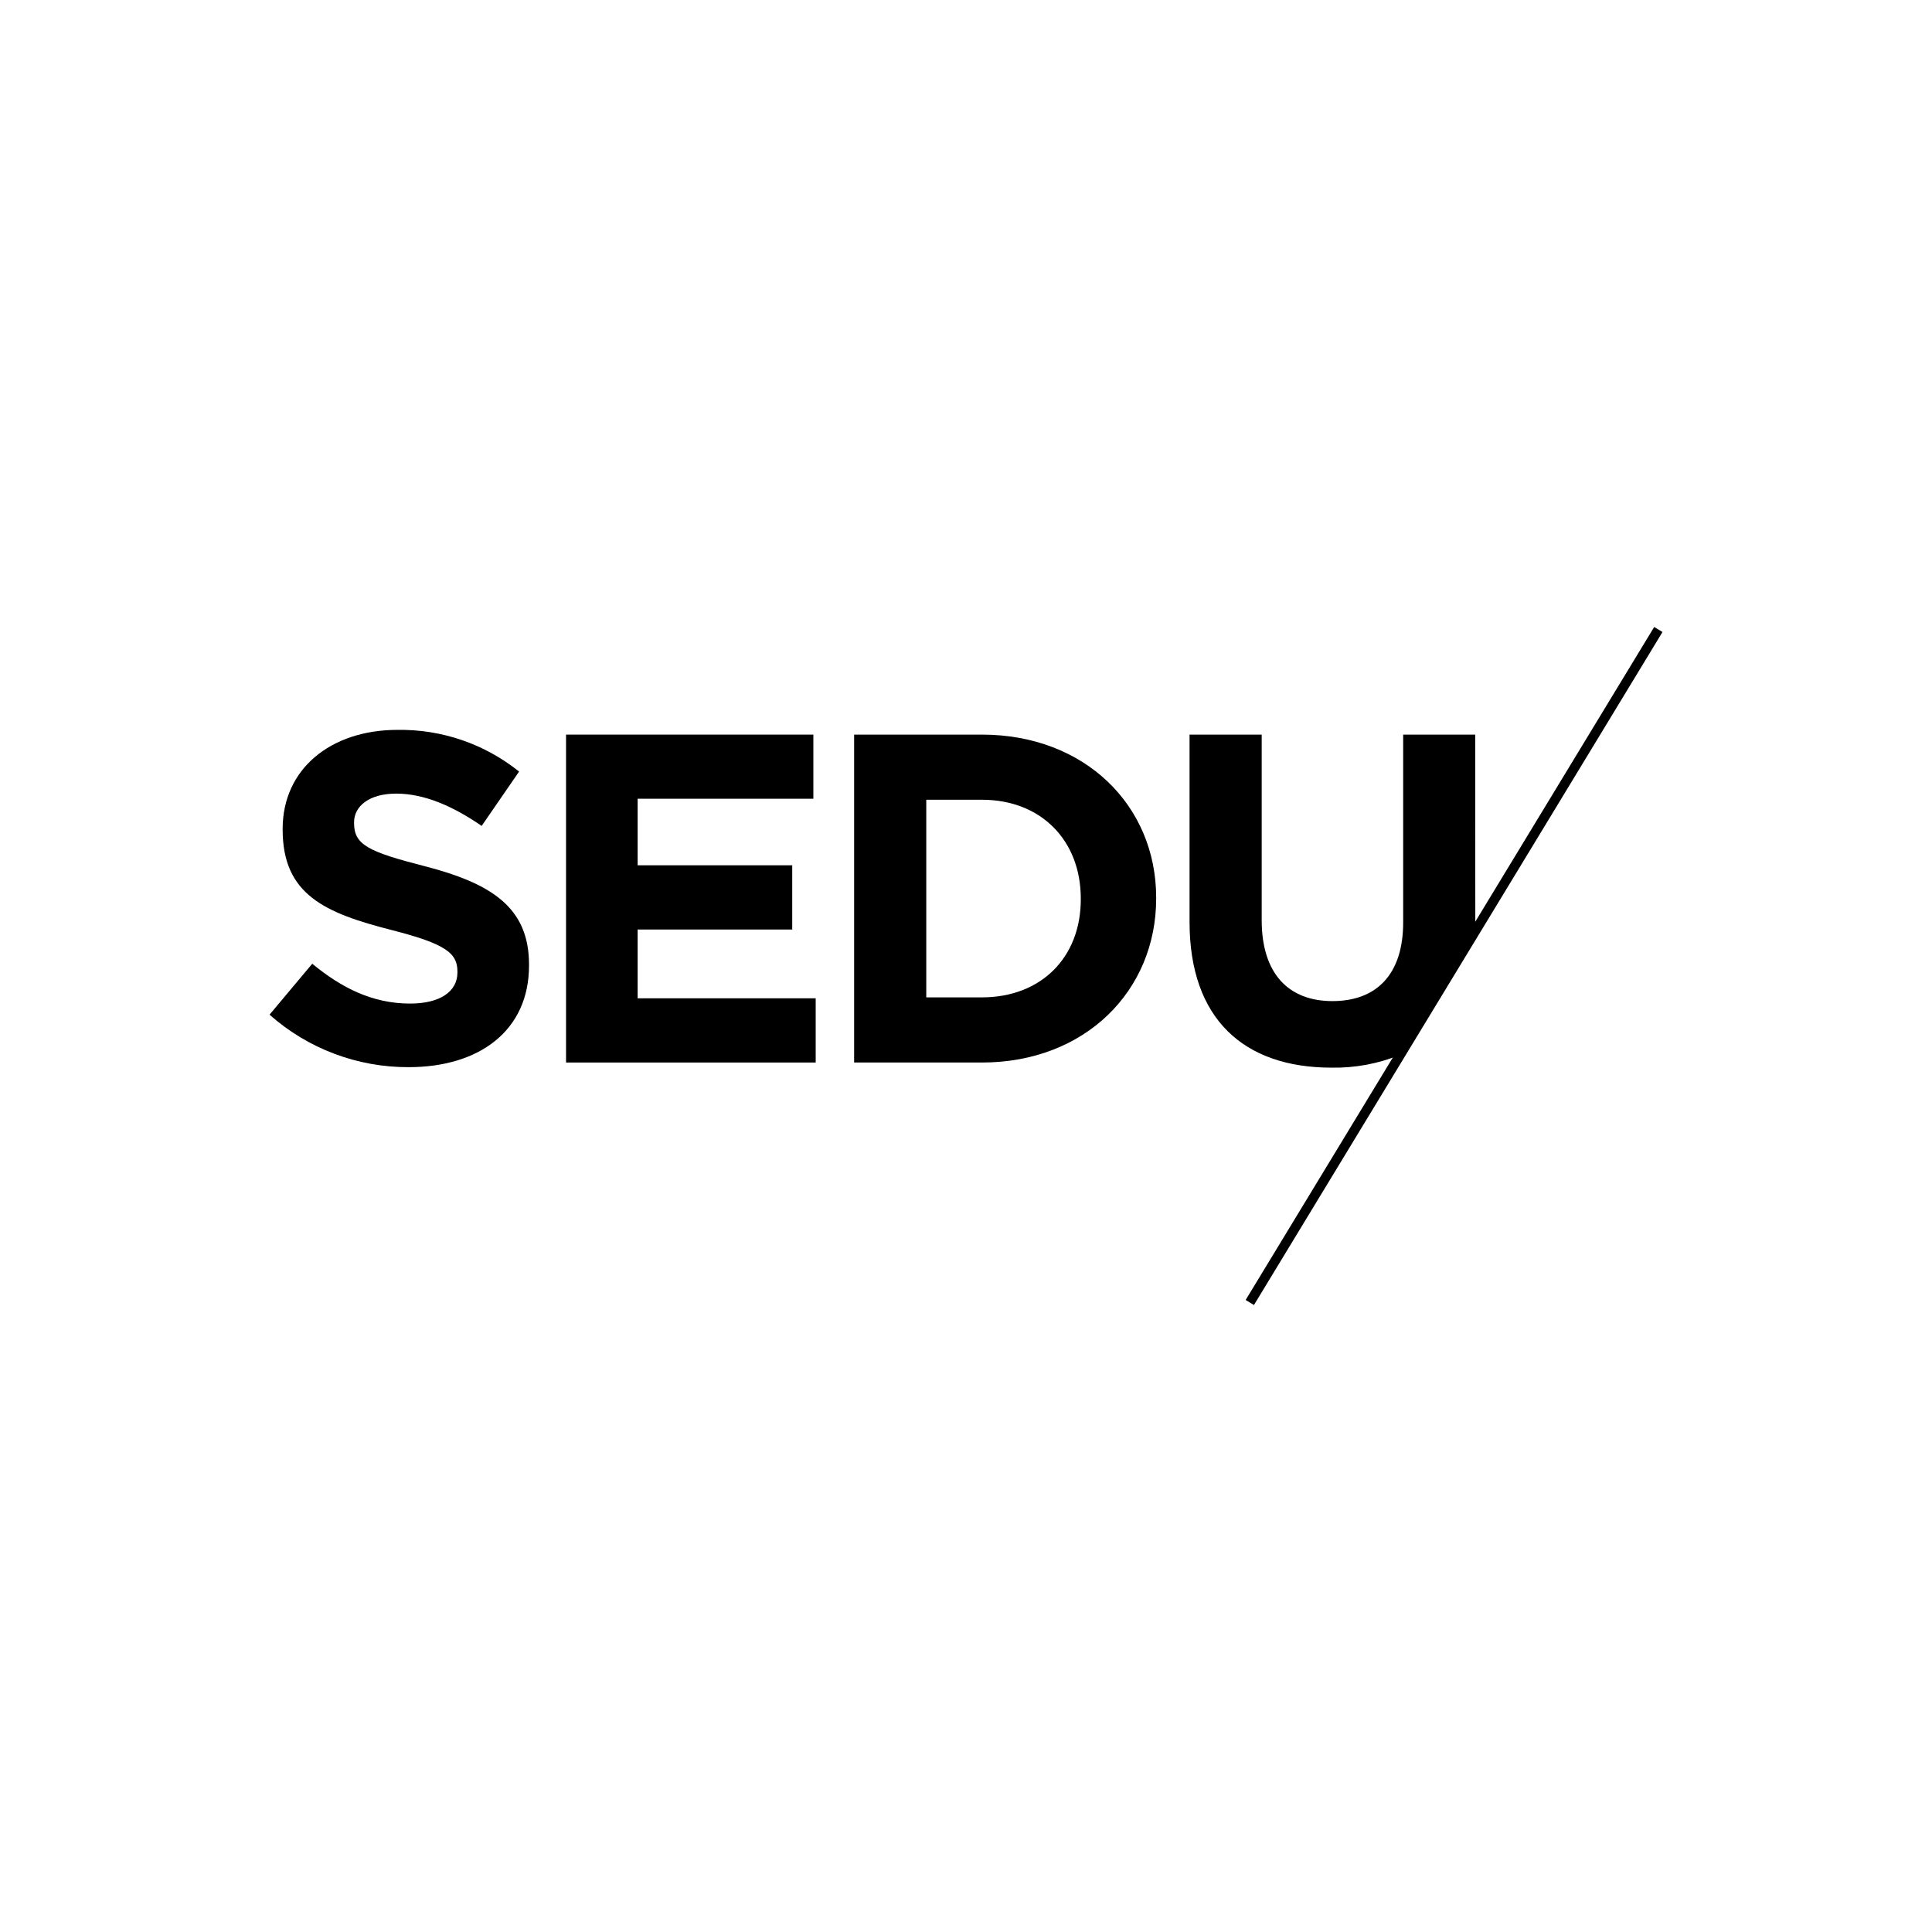 <svg viewBox="0 0 1500 1500" xmlns="http://www.w3.org/2000/svg" data-sanitized-data-name="Layer 1" data-name="Layer 1" id="Layer_1">
  <defs>
    <style>
      .cls-1 {
        fill: #000;
        stroke-width: 0px;
      }
    </style>
  </defs>
  <g data-sanitized-data-name="Layer 2" data-name="Layer 2" id="Layer_2">
    <g data-sanitized-data-name="Layer 1-2" data-name="Layer 1-2" id="Layer_1-2">
      <path d="M329.82,672.53c-44.01-11.27-54.92-16.7-54.92-33.46v-.72c0-12.06,11.27-22.19,32.74-22.19s43.65,9.46,66.32,25.08l29.06-42.2c-26.77-21.48-60.21-32.93-94.53-32.37-51.97.06-89.04,30.57-89.04,76.81v.72c0,50.52,33.1,64.69,84.4,77.83,42.56,10.85,51.3,18.09,51.3,32.31v.72c0,14.95-13.81,24.11-36.71,24.11-29.12,0-53.11-12.06-76.02-30.93l-33.16,39.55c29.78,26.4,68.24,40.91,108.03,40.75,54.86,0,93.44-28.39,93.44-78.92v-.72c0-44.37-29.12-62.94-80.9-76.38Z" class="cls-1"></path>
      <polygon points="495.06 721.67 615.09 721.67 615.09 671.81 495.06 671.81 495.06 620.14 631.49 620.14 631.49 570.35 439.48 570.35 439.48 824.94 633.3 824.94 633.3 775.08 495.06 775.08 495.06 721.67" class="cls-1"></polygon>
      <path d="M762.37,570.35h-99.23v254.59h99.23c80.06,0,135.28-55.64,135.28-127.33v-.72c0-71.5-55.4-126.54-135.28-126.54ZM839.12,698.33c0,45.09-30.87,76.02-76.74,76.02h-43.23v-153.43h43.23c45.88,0,76.74,31.59,76.74,76.68v.72Z" class="cls-1"></path>
      <path d="M1145.37,570.35h-55.95v145.83c0,40.39-20.74,61.07-54.92,61.07s-54.92-21.4-54.92-62.88v-144.02h-56.01v145.47c0,74.94,41.84,113.1,110.2,113.1,18.26.34,36.39-3.05,53.29-9.95l58-95.55c0-3.07.36-6.03.36-9.4l-.06-143.66Z" class="cls-1"></path>
      <rect transform="translate(-98.01 1325.85) rotate(-58.74)" height="7.54" width="611.25" y="746.23" x="823.32" class="cls-1"></rect>
    </g>
  </g>
</svg>
